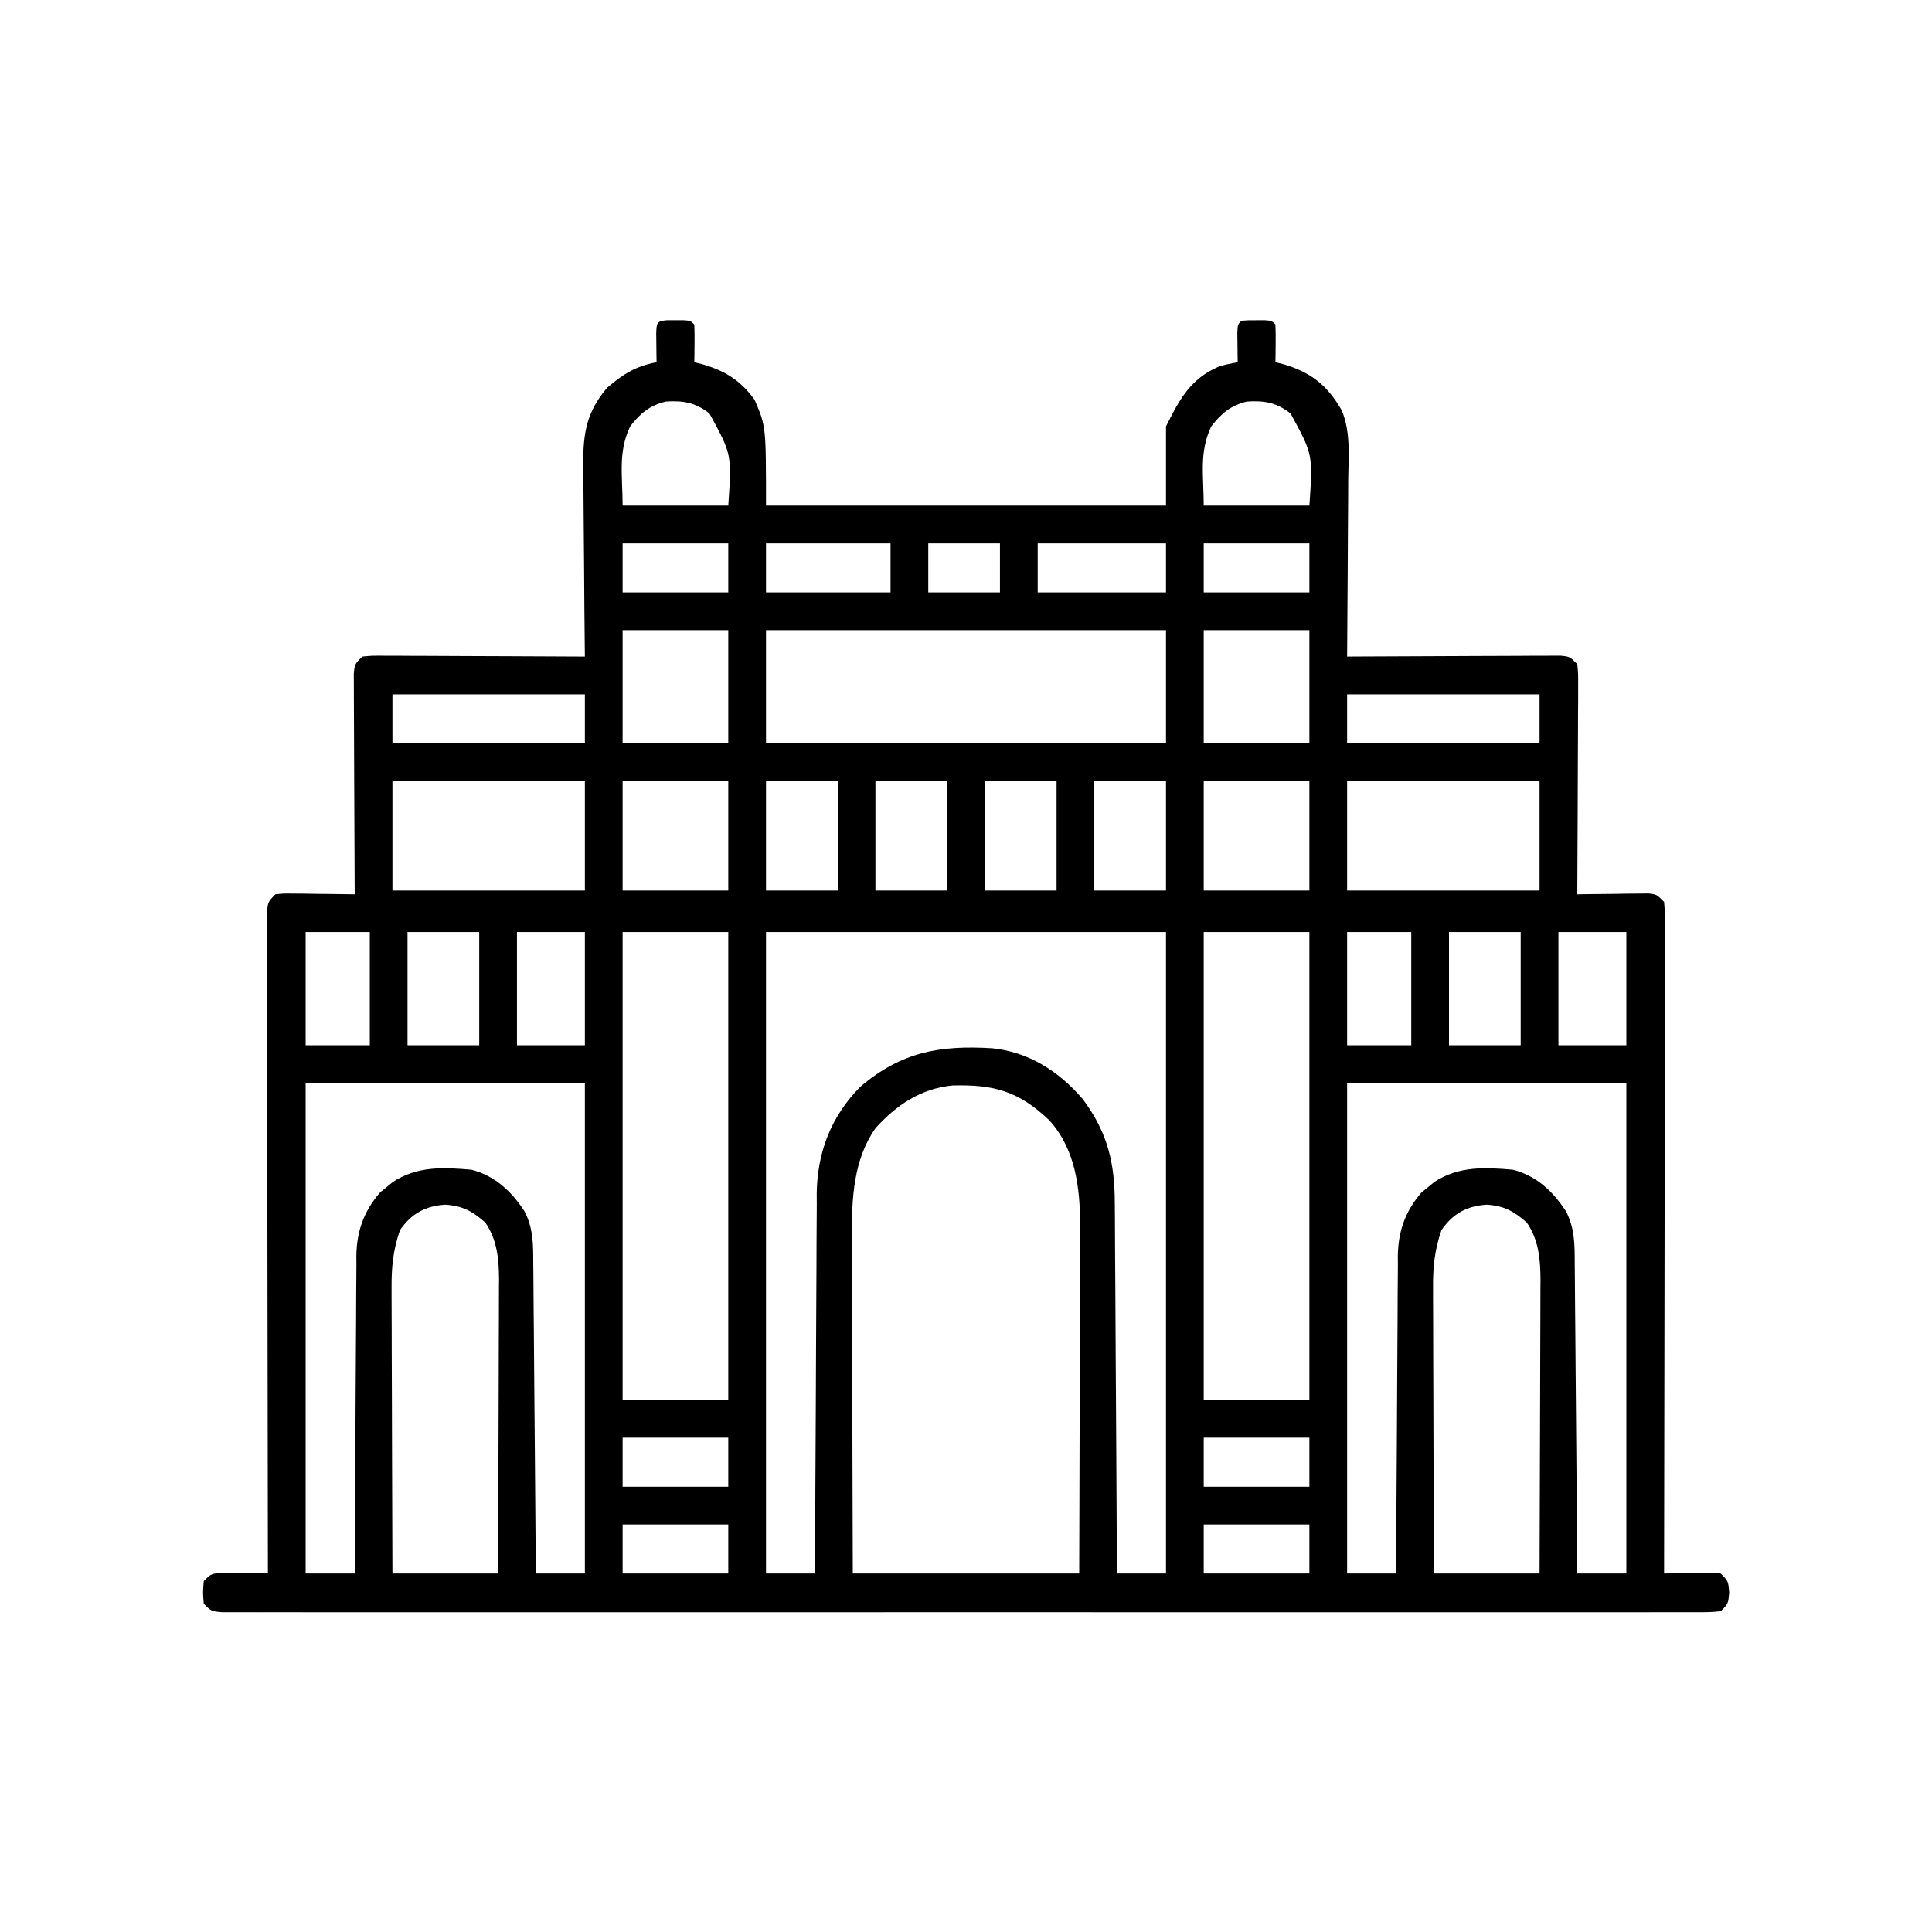 <?xml version="1.0" encoding="UTF-8"?>
<svg version="1.1" xmlns="http://www.w3.org/2000/svg" width="512" height="512">
<path d="M0 0 C0.722 0.003 1.444 0.005 2.188 0.008 C2.909 0.005 3.631 0.003 4.375 0 C6.188 0.133 6.188 0.133 7.188 1.133 C7.26 2.819 7.271 4.508 7.25 6.195 C7.241 7.114 7.232 8.034 7.223 8.98 C7.205 10.046 7.205 10.046 7.188 11.133 C8.04 11.336 8.04 11.336 8.91 11.543 C15.121 13.275 19.4 15.834 23.188 21.133 C26.188 28.133 26.188 28.133 26.188 49.133 C61.167 49.133 96.147 49.133 132.188 49.133 C132.188 42.203 132.188 35.273 132.188 28.133 C135.785 20.937 138.705 15.456 146.262 12.254 C148.188 11.695 148.188 11.695 151.188 11.133 C151.176 10.423 151.164 9.712 151.152 8.98 C151.139 7.602 151.139 7.602 151.125 6.195 C151.113 5.279 151.102 4.362 151.09 3.418 C151.188 1.133 151.188 1.133 152.188 0.133 C154 0 154 0 156.188 0.008 C156.909 0.005 157.631 0.003 158.375 0 C160.188 0.133 160.188 0.133 161.188 1.133 C161.26 2.819 161.271 4.508 161.25 6.195 C161.241 7.114 161.232 8.034 161.223 8.98 C161.205 10.046 161.205 10.046 161.188 11.133 C162.04 11.336 162.04 11.336 162.91 11.543 C170.389 13.628 174.903 17.139 178.763 23.888 C181.176 29.681 180.554 36 180.48 42.16 C180.475 43.518 180.471 44.875 180.468 46.233 C180.456 49.786 180.427 53.338 180.393 56.891 C180.363 60.524 180.349 64.158 180.334 67.791 C180.302 74.905 180.251 82.019 180.188 89.133 C180.922 89.128 181.657 89.124 182.414 89.119 C189.33 89.079 196.246 89.049 203.162 89.029 C206.718 89.019 210.273 89.005 213.829 88.982 C217.915 88.956 222 88.946 226.086 88.938 C227.366 88.927 228.646 88.917 229.965 88.906 C231.146 88.906 232.328 88.906 233.544 88.906 C235.11 88.899 235.11 88.899 236.707 88.892 C239.188 89.133 239.188 89.133 241.188 91.133 C241.428 93.689 241.428 93.689 241.415 96.959 C241.414 98.181 241.414 99.402 241.414 100.66 C241.404 101.997 241.393 103.335 241.383 104.672 C241.379 106.037 241.376 107.401 241.374 108.766 C241.367 112.36 241.347 115.954 241.325 119.547 C241.304 123.214 241.295 126.88 241.285 130.547 C241.264 137.742 241.23 144.938 241.188 152.133 C241.813 152.122 242.439 152.112 243.083 152.101 C245.91 152.06 248.736 152.034 251.562 152.008 C252.547 151.991 253.532 151.974 254.547 151.957 C255.488 151.951 256.429 151.944 257.398 151.938 C258.702 151.922 258.702 151.922 260.033 151.906 C262.188 152.133 262.188 152.133 264.188 154.133 C264.434 157.159 264.434 157.159 264.428 161.131 C264.431 162.224 264.431 162.224 264.433 163.339 C264.436 165.792 264.425 168.246 264.415 170.7 C264.414 172.454 264.414 174.208 264.415 175.962 C264.416 180.734 264.404 185.507 264.39 190.279 C264.378 195.262 264.377 200.246 264.374 205.229 C264.368 214.671 264.352 224.113 264.332 233.555 C264.309 244.302 264.298 255.049 264.288 265.796 C264.267 287.909 264.232 310.021 264.188 332.133 C265.247 332.11 266.307 332.086 267.398 332.062 C268.786 332.044 270.174 332.026 271.562 332.008 C272.261 331.991 272.96 331.974 273.68 331.957 C275.516 331.939 277.354 332.03 279.188 332.133 C281.188 334.133 281.188 334.133 281.438 337.133 C281.188 340.133 281.188 340.133 279.188 342.133 C276.377 342.384 276.377 342.384 272.7 342.384 C272.023 342.387 271.346 342.39 270.648 342.393 C268.357 342.401 266.066 342.394 263.775 342.387 C262.125 342.389 260.474 342.392 258.824 342.396 C254.272 342.405 249.72 342.4 245.167 342.394 C240.265 342.39 235.362 342.397 230.46 342.402 C220.849 342.411 211.238 342.409 201.627 342.403 C193.819 342.399 186.011 342.398 178.203 342.4 C177.094 342.401 175.984 342.401 174.841 342.401 C172.588 342.402 170.335 342.403 168.082 342.403 C146.931 342.409 125.779 342.402 104.628 342.392 C86.461 342.383 68.294 342.384 50.127 342.394 C29.054 342.404 7.981 342.408 -13.092 342.402 C-15.338 342.402 -17.583 342.401 -19.828 342.4 C-20.933 342.4 -22.037 342.4 -23.176 342.4 C-30.978 342.398 -38.781 342.401 -46.584 342.405 C-56.087 342.411 -65.59 342.41 -75.092 342.399 C-79.945 342.394 -84.798 342.392 -89.651 342.398 C-94.087 342.404 -98.523 342.401 -102.959 342.39 C-104.57 342.388 -106.181 342.389 -107.792 342.394 C-109.97 342.4 -112.147 342.394 -114.325 342.384 C-115.538 342.384 -116.752 342.384 -118.002 342.384 C-120.812 342.133 -120.812 342.133 -122.812 340.133 C-123.062 337.133 -123.062 337.133 -122.812 334.133 C-120.812 332.133 -120.812 332.133 -117.336 331.938 C-115.953 331.951 -114.57 331.975 -113.188 332.008 C-112.481 332.017 -111.775 332.026 -111.047 332.035 C-109.302 332.059 -107.557 332.095 -105.812 332.133 C-105.814 331.217 -105.816 330.302 -105.818 329.359 C-105.862 307.11 -105.895 284.861 -105.916 262.611 C-105.926 251.852 -105.941 241.093 -105.963 230.333 C-105.983 220.959 -105.996 211.584 -106.001 202.209 C-106.003 197.242 -106.009 192.276 -106.024 187.309 C-106.037 182.639 -106.042 177.969 -106.039 173.298 C-106.039 171.58 -106.043 169.862 -106.051 168.144 C-106.061 165.806 -106.058 163.469 -106.053 161.131 C-106.055 159.82 -106.057 158.509 -106.059 157.159 C-105.812 154.133 -105.812 154.133 -103.812 152.133 C-101.658 151.906 -101.658 151.906 -99.023 151.938 C-98.082 151.944 -97.141 151.95 -96.172 151.957 C-95.187 151.974 -94.202 151.991 -93.188 152.008 C-92.195 152.017 -91.202 152.026 -90.18 152.035 C-87.724 152.059 -85.268 152.092 -82.812 152.133 C-82.817 151.373 -82.821 150.613 -82.826 149.83 C-82.866 142.679 -82.896 135.528 -82.916 128.376 C-82.927 124.699 -82.941 121.023 -82.963 117.346 C-82.985 113.799 -82.997 110.252 -83.002 106.706 C-83.006 105.351 -83.013 103.996 -83.024 102.641 C-83.038 100.747 -83.039 98.853 -83.04 96.959 C-83.044 95.88 -83.048 94.801 -83.053 93.689 C-82.812 91.133 -82.812 91.133 -80.812 89.133 C-78.332 88.892 -78.332 88.892 -75.169 88.906 C-73.398 88.906 -73.398 88.906 -71.59 88.906 C-70.31 88.917 -69.03 88.927 -67.711 88.938 C-65.751 88.942 -65.751 88.942 -63.751 88.946 C-60.276 88.954 -56.8 88.973 -53.325 88.995 C-49.779 89.016 -46.233 89.025 -42.688 89.035 C-35.729 89.057 -28.771 89.091 -21.812 89.133 C-21.821 88.386 -21.83 87.64 -21.839 86.871 C-21.92 79.81 -21.981 72.749 -22.02 65.687 C-22.041 62.057 -22.069 58.428 -22.114 54.798 C-22.158 51.29 -22.182 47.783 -22.192 44.275 C-22.203 42.296 -22.234 40.318 -22.266 38.34 C-22.268 29.966 -21.454 24.443 -15.918 17.891 C-11.646 14.254 -8.357 12.172 -2.812 11.133 C-2.824 10.423 -2.836 9.712 -2.848 8.98 C-2.857 8.061 -2.866 7.142 -2.875 6.195 C-2.887 5.279 -2.898 4.362 -2.91 3.418 C-2.792 0.652 -2.762 0.202 0 0 Z M-9.812 28.133 C-13.084 34.961 -11.812 41.254 -11.812 49.133 C-2.572 49.133 6.668 49.133 16.188 49.133 C17.124 35.544 17.124 35.544 11.188 24.695 C7.471 21.823 4.268 21.246 -0.375 21.551 C-4.608 22.562 -7.193 24.719 -9.812 28.133 Z M144.188 28.133 C140.916 34.961 142.188 41.254 142.188 49.133 C151.428 49.133 160.667 49.133 170.188 49.133 C171.124 35.544 171.124 35.544 165.188 24.695 C161.471 21.823 158.268 21.246 153.625 21.551 C149.392 22.562 146.807 24.719 144.188 28.133 Z M-11.812 59.133 C-11.812 63.423 -11.812 67.713 -11.812 72.133 C-2.572 72.133 6.668 72.133 16.188 72.133 C16.188 67.843 16.188 63.553 16.188 59.133 C6.947 59.133 -2.292 59.133 -11.812 59.133 Z M26.188 59.133 C26.188 63.423 26.188 67.713 26.188 72.133 C37.078 72.133 47.968 72.133 59.188 72.133 C59.188 67.843 59.188 63.553 59.188 59.133 C48.297 59.133 37.407 59.133 26.188 59.133 Z M69.188 59.133 C69.188 63.423 69.188 67.713 69.188 72.133 C75.457 72.133 81.728 72.133 88.188 72.133 C88.188 67.843 88.188 63.553 88.188 59.133 C81.918 59.133 75.647 59.133 69.188 59.133 Z M98.188 59.133 C98.188 63.423 98.188 67.713 98.188 72.133 C109.407 72.133 120.627 72.133 132.188 72.133 C132.188 67.843 132.188 63.553 132.188 59.133 C120.968 59.133 109.748 59.133 98.188 59.133 Z M142.188 59.133 C142.188 63.423 142.188 67.713 142.188 72.133 C151.428 72.133 160.667 72.133 170.188 72.133 C170.188 67.843 170.188 63.553 170.188 59.133 C160.947 59.133 151.708 59.133 142.188 59.133 Z M-11.812 82.133 C-11.812 92.033 -11.812 101.933 -11.812 112.133 C-2.572 112.133 6.668 112.133 16.188 112.133 C16.188 102.233 16.188 92.333 16.188 82.133 C6.947 82.133 -2.292 82.133 -11.812 82.133 Z M26.188 82.133 C26.188 92.033 26.188 101.933 26.188 112.133 C61.167 112.133 96.147 112.133 132.188 112.133 C132.188 102.233 132.188 92.333 132.188 82.133 C97.207 82.133 62.227 82.133 26.188 82.133 Z M142.188 82.133 C142.188 92.033 142.188 101.933 142.188 112.133 C151.428 112.133 160.667 112.133 170.188 112.133 C170.188 102.233 170.188 92.333 170.188 82.133 C160.947 82.133 151.708 82.133 142.188 82.133 Z M-72.812 99.133 C-72.812 103.423 -72.812 107.713 -72.812 112.133 C-55.983 112.133 -39.153 112.133 -21.812 112.133 C-21.812 107.843 -21.812 103.553 -21.812 99.133 C-38.642 99.133 -55.472 99.133 -72.812 99.133 Z M180.188 99.133 C180.188 103.423 180.188 107.713 180.188 112.133 C197.018 112.133 213.847 112.133 231.188 112.133 C231.188 107.843 231.188 103.553 231.188 99.133 C214.357 99.133 197.528 99.133 180.188 99.133 Z M-72.812 122.133 C-72.812 131.703 -72.812 141.273 -72.812 151.133 C-55.983 151.133 -39.153 151.133 -21.812 151.133 C-21.812 141.563 -21.812 131.993 -21.812 122.133 C-38.642 122.133 -55.472 122.133 -72.812 122.133 Z M-11.812 122.133 C-11.812 131.703 -11.812 141.273 -11.812 151.133 C-2.572 151.133 6.668 151.133 16.188 151.133 C16.188 141.563 16.188 131.993 16.188 122.133 C6.947 122.133 -2.292 122.133 -11.812 122.133 Z M26.188 122.133 C26.188 131.703 26.188 141.273 26.188 151.133 C32.458 151.133 38.727 151.133 45.188 151.133 C45.188 141.563 45.188 131.993 45.188 122.133 C38.917 122.133 32.648 122.133 26.188 122.133 Z M55.188 122.133 C55.188 131.703 55.188 141.273 55.188 151.133 C61.458 151.133 67.728 151.133 74.188 151.133 C74.188 141.563 74.188 131.993 74.188 122.133 C67.918 122.133 61.648 122.133 55.188 122.133 Z M84.188 122.133 C84.188 131.703 84.188 141.273 84.188 151.133 C90.457 151.133 96.728 151.133 103.188 151.133 C103.188 141.563 103.188 131.993 103.188 122.133 C96.918 122.133 90.647 122.133 84.188 122.133 Z M113.188 122.133 C113.188 131.703 113.188 141.273 113.188 151.133 C119.457 151.133 125.728 151.133 132.188 151.133 C132.188 141.563 132.188 131.993 132.188 122.133 C125.918 122.133 119.647 122.133 113.188 122.133 Z M142.188 122.133 C142.188 131.703 142.188 141.273 142.188 151.133 C151.428 151.133 160.667 151.133 170.188 151.133 C170.188 141.563 170.188 131.993 170.188 122.133 C160.947 122.133 151.708 122.133 142.188 122.133 Z M180.188 122.133 C180.188 131.703 180.188 141.273 180.188 151.133 C197.018 151.133 213.847 151.133 231.188 151.133 C231.188 141.563 231.188 131.993 231.188 122.133 C214.357 122.133 197.528 122.133 180.188 122.133 Z M-95.812 162.133 C-95.812 172.033 -95.812 181.933 -95.812 192.133 C-90.203 192.133 -84.593 192.133 -78.812 192.133 C-78.812 182.233 -78.812 172.333 -78.812 162.133 C-84.422 162.133 -90.032 162.133 -95.812 162.133 Z M-68.812 162.133 C-68.812 172.033 -68.812 181.933 -68.812 192.133 C-62.542 192.133 -56.273 192.133 -49.812 192.133 C-49.812 182.233 -49.812 172.333 -49.812 162.133 C-56.083 162.133 -62.352 162.133 -68.812 162.133 Z M-39.812 162.133 C-39.812 172.033 -39.812 181.933 -39.812 192.133 C-33.873 192.133 -27.933 192.133 -21.812 192.133 C-21.812 182.233 -21.812 172.333 -21.812 162.133 C-27.753 162.133 -33.693 162.133 -39.812 162.133 Z M-11.812 162.133 C-11.812 203.053 -11.812 243.973 -11.812 286.133 C-2.572 286.133 6.668 286.133 16.188 286.133 C16.188 245.213 16.188 204.293 16.188 162.133 C6.947 162.133 -2.292 162.133 -11.812 162.133 Z M26.188 162.133 C26.188 218.233 26.188 274.333 26.188 332.133 C30.477 332.133 34.767 332.133 39.188 332.133 C39.191 330.792 39.195 329.451 39.199 328.069 C39.236 315.401 39.293 302.734 39.371 290.067 C39.411 283.556 39.443 277.044 39.458 270.532 C39.474 264.243 39.508 257.954 39.556 251.664 C39.571 249.27 39.579 246.876 39.579 244.482 C39.582 241.117 39.609 237.753 39.642 234.387 C39.637 233.408 39.632 232.428 39.626 231.419 C39.79 220.439 43.423 210.987 51.188 203.133 C62.038 193.9 72.206 192.095 86.084 192.926 C95.851 193.887 103.933 199.133 110.195 206.492 C116.72 215.283 118.636 223.329 118.62 234.16 C118.635 235.757 118.635 235.757 118.651 237.386 C118.681 240.876 118.69 244.365 118.699 247.855 C118.716 250.286 118.734 252.717 118.754 255.148 C118.801 261.525 118.831 267.902 118.857 274.279 C118.887 280.795 118.933 287.31 118.979 293.826 C119.064 306.595 119.132 319.364 119.188 332.133 C123.478 332.133 127.767 332.133 132.188 332.133 C132.188 276.033 132.188 219.933 132.188 162.133 C97.207 162.133 62.227 162.133 26.188 162.133 Z M142.188 162.133 C142.188 203.053 142.188 243.973 142.188 286.133 C151.428 286.133 160.667 286.133 170.188 286.133 C170.188 245.213 170.188 204.293 170.188 162.133 C160.947 162.133 151.708 162.133 142.188 162.133 Z M180.188 162.133 C180.188 172.033 180.188 181.933 180.188 192.133 C185.798 192.133 191.407 192.133 197.188 192.133 C197.188 182.233 197.188 172.333 197.188 162.133 C191.577 162.133 185.968 162.133 180.188 162.133 Z M207.188 162.133 C207.188 172.033 207.188 181.933 207.188 192.133 C213.458 192.133 219.727 192.133 226.188 192.133 C226.188 182.233 226.188 172.333 226.188 162.133 C219.917 162.133 213.648 162.133 207.188 162.133 Z M236.188 162.133 C236.188 172.033 236.188 181.933 236.188 192.133 C242.127 192.133 248.067 192.133 254.188 192.133 C254.188 182.233 254.188 172.333 254.188 162.133 C248.248 162.133 242.308 162.133 236.188 162.133 Z M-95.812 202.133 C-95.812 245.033 -95.812 287.933 -95.812 332.133 C-91.522 332.133 -87.233 332.133 -82.812 332.133 C-82.809 331.011 -82.805 329.888 -82.801 328.732 C-82.764 318.139 -82.707 307.546 -82.629 296.953 C-82.589 291.507 -82.557 286.061 -82.542 280.616 C-82.526 275.357 -82.492 270.099 -82.444 264.84 C-82.429 262.837 -82.421 260.834 -82.421 258.831 C-82.418 256.019 -82.391 253.207 -82.358 250.395 C-82.363 249.572 -82.368 248.75 -82.374 247.903 C-82.256 241.333 -80.39 236.12 -76.066 231.109 C-75.508 230.663 -74.95 230.217 -74.375 229.758 C-73.819 229.296 -73.264 228.835 -72.691 228.359 C-66.21 224.128 -59.305 224.462 -51.812 225.133 C-45.607 226.765 -41.276 230.827 -37.812 236.133 C-35.445 240.747 -35.507 244.989 -35.494 250.054 C-35.484 250.942 -35.474 251.831 -35.463 252.746 C-35.432 255.673 -35.415 258.6 -35.398 261.527 C-35.38 263.56 -35.36 265.594 -35.34 267.627 C-35.288 272.971 -35.249 278.316 -35.212 283.66 C-35.172 289.117 -35.12 294.573 -35.07 300.029 C-34.974 310.73 -34.889 321.432 -34.812 332.133 C-30.523 332.133 -26.233 332.133 -21.812 332.133 C-21.812 289.233 -21.812 246.333 -21.812 202.133 C-46.233 202.133 -70.653 202.133 -95.812 202.133 Z M180.188 202.133 C180.188 245.033 180.188 287.933 180.188 332.133 C184.477 332.133 188.768 332.133 193.188 332.133 C193.191 331.011 193.195 329.888 193.199 328.732 C193.236 318.139 193.293 307.546 193.371 296.953 C193.411 291.507 193.443 286.061 193.458 280.616 C193.474 275.357 193.508 270.099 193.556 264.84 C193.571 262.837 193.579 260.834 193.579 258.831 C193.582 256.019 193.609 253.207 193.642 250.395 C193.637 249.572 193.632 248.75 193.626 247.903 C193.744 241.333 195.61 236.12 199.934 231.109 C200.492 230.663 201.05 230.217 201.625 229.758 C202.181 229.296 202.736 228.835 203.309 228.359 C209.79 224.128 216.695 224.462 224.188 225.133 C230.393 226.765 234.724 230.827 238.188 236.133 C240.555 240.747 240.493 244.989 240.506 250.054 C240.516 250.942 240.526 251.831 240.537 252.746 C240.568 255.673 240.585 258.6 240.602 261.527 C240.62 263.56 240.64 265.594 240.66 267.627 C240.712 272.971 240.751 278.316 240.788 283.66 C240.828 289.117 240.88 294.573 240.93 300.029 C241.026 310.73 241.111 321.432 241.188 332.133 C245.477 332.133 249.768 332.133 254.188 332.133 C254.188 289.233 254.188 246.333 254.188 202.133 C229.768 202.133 205.347 202.133 180.188 202.133 Z M55.188 214.133 C49.395 222.401 48.882 232.674 48.96 242.448 C48.96 243.425 48.96 244.401 48.96 245.408 C48.961 248.6 48.976 251.792 48.992 254.984 C48.996 257.212 48.999 259.44 49.001 261.668 C49.008 267.504 49.028 273.34 49.05 279.176 C49.074 286.193 49.083 293.21 49.095 300.226 C49.114 310.862 49.153 321.497 49.188 332.133 C68.987 332.133 88.787 332.133 109.188 332.133 C109.246 314.604 109.246 314.604 109.285 297.074 C109.297 289.92 109.311 282.766 109.338 275.612 C109.36 269.841 109.372 264.071 109.377 258.3 C109.381 256.103 109.388 253.906 109.399 251.71 C109.414 248.622 109.415 245.535 109.415 242.448 C109.422 241.549 109.429 240.65 109.436 239.723 C109.404 229.749 108.157 219.573 101.207 211.965 C93.119 204.322 86.691 202.505 75.59 202.789 C67.197 203.637 60.778 207.934 55.188 214.133 Z M-70.812 241.133 C-72.65 246.435 -73.092 251.055 -73.04 256.638 C-73.04 257.459 -73.04 258.279 -73.04 259.124 C-73.039 261.813 -73.024 264.502 -73.008 267.191 C-73.004 269.065 -73.001 270.938 -72.999 272.811 C-72.992 277.725 -72.972 282.639 -72.95 287.553 C-72.929 292.574 -72.92 297.594 -72.91 302.615 C-72.889 312.454 -72.854 322.294 -72.812 332.133 C-63.572 332.133 -54.333 332.133 -44.812 332.133 C-44.767 321.301 -44.731 310.47 -44.709 299.639 C-44.698 294.609 -44.684 289.579 -44.662 284.55 C-44.64 279.693 -44.628 274.837 -44.623 269.98 C-44.619 268.13 -44.612 266.28 -44.601 264.429 C-44.586 261.832 -44.585 259.236 -44.585 256.638 C-44.578 255.878 -44.571 255.118 -44.564 254.335 C-44.584 248.928 -45.033 243.716 -48.188 239.137 C-51.587 236.122 -54.221 234.684 -58.812 234.383 C-64.097 234.729 -67.794 236.751 -70.812 241.133 Z M205.188 241.133 C203.35 246.435 202.908 251.055 202.96 256.638 C202.96 257.459 202.96 258.279 202.96 259.124 C202.961 261.813 202.976 264.502 202.992 267.191 C202.996 269.065 202.999 270.938 203.001 272.811 C203.008 277.725 203.028 282.639 203.05 287.553 C203.071 292.574 203.08 297.594 203.09 302.615 C203.111 312.454 203.146 322.294 203.188 332.133 C212.428 332.133 221.667 332.133 231.188 332.133 C231.233 321.301 231.269 310.47 231.291 299.639 C231.302 294.609 231.316 289.579 231.338 284.55 C231.36 279.693 231.372 274.837 231.377 269.98 C231.381 268.13 231.388 266.28 231.399 264.429 C231.414 261.832 231.415 259.236 231.415 256.638 C231.422 255.878 231.429 255.118 231.436 254.335 C231.416 248.928 230.967 243.716 227.812 239.137 C224.413 236.122 221.779 234.684 217.188 234.383 C211.903 234.729 208.206 236.751 205.188 241.133 Z M-11.812 296.133 C-11.812 300.423 -11.812 304.713 -11.812 309.133 C-2.572 309.133 6.668 309.133 16.188 309.133 C16.188 304.843 16.188 300.553 16.188 296.133 C6.947 296.133 -2.292 296.133 -11.812 296.133 Z M142.188 296.133 C142.188 300.423 142.188 304.713 142.188 309.133 C151.428 309.133 160.667 309.133 170.188 309.133 C170.188 304.843 170.188 300.553 170.188 296.133 C160.947 296.133 151.708 296.133 142.188 296.133 Z M-11.812 319.133 C-11.812 323.423 -11.812 327.713 -11.812 332.133 C-2.572 332.133 6.668 332.133 16.188 332.133 C16.188 327.843 16.188 323.553 16.188 319.133 C6.947 319.133 -2.292 319.133 -11.812 319.133 Z M142.188 319.133 C142.188 323.423 142.188 327.713 142.188 332.133 C151.428 332.133 160.667 332.133 170.188 332.133 C170.188 327.843 170.188 323.553 170.188 319.133 C160.947 319.133 151.708 319.133 142.188 319.133 Z " fill="#000000" transform="translate(176.812,84.867)"/>
</svg>
